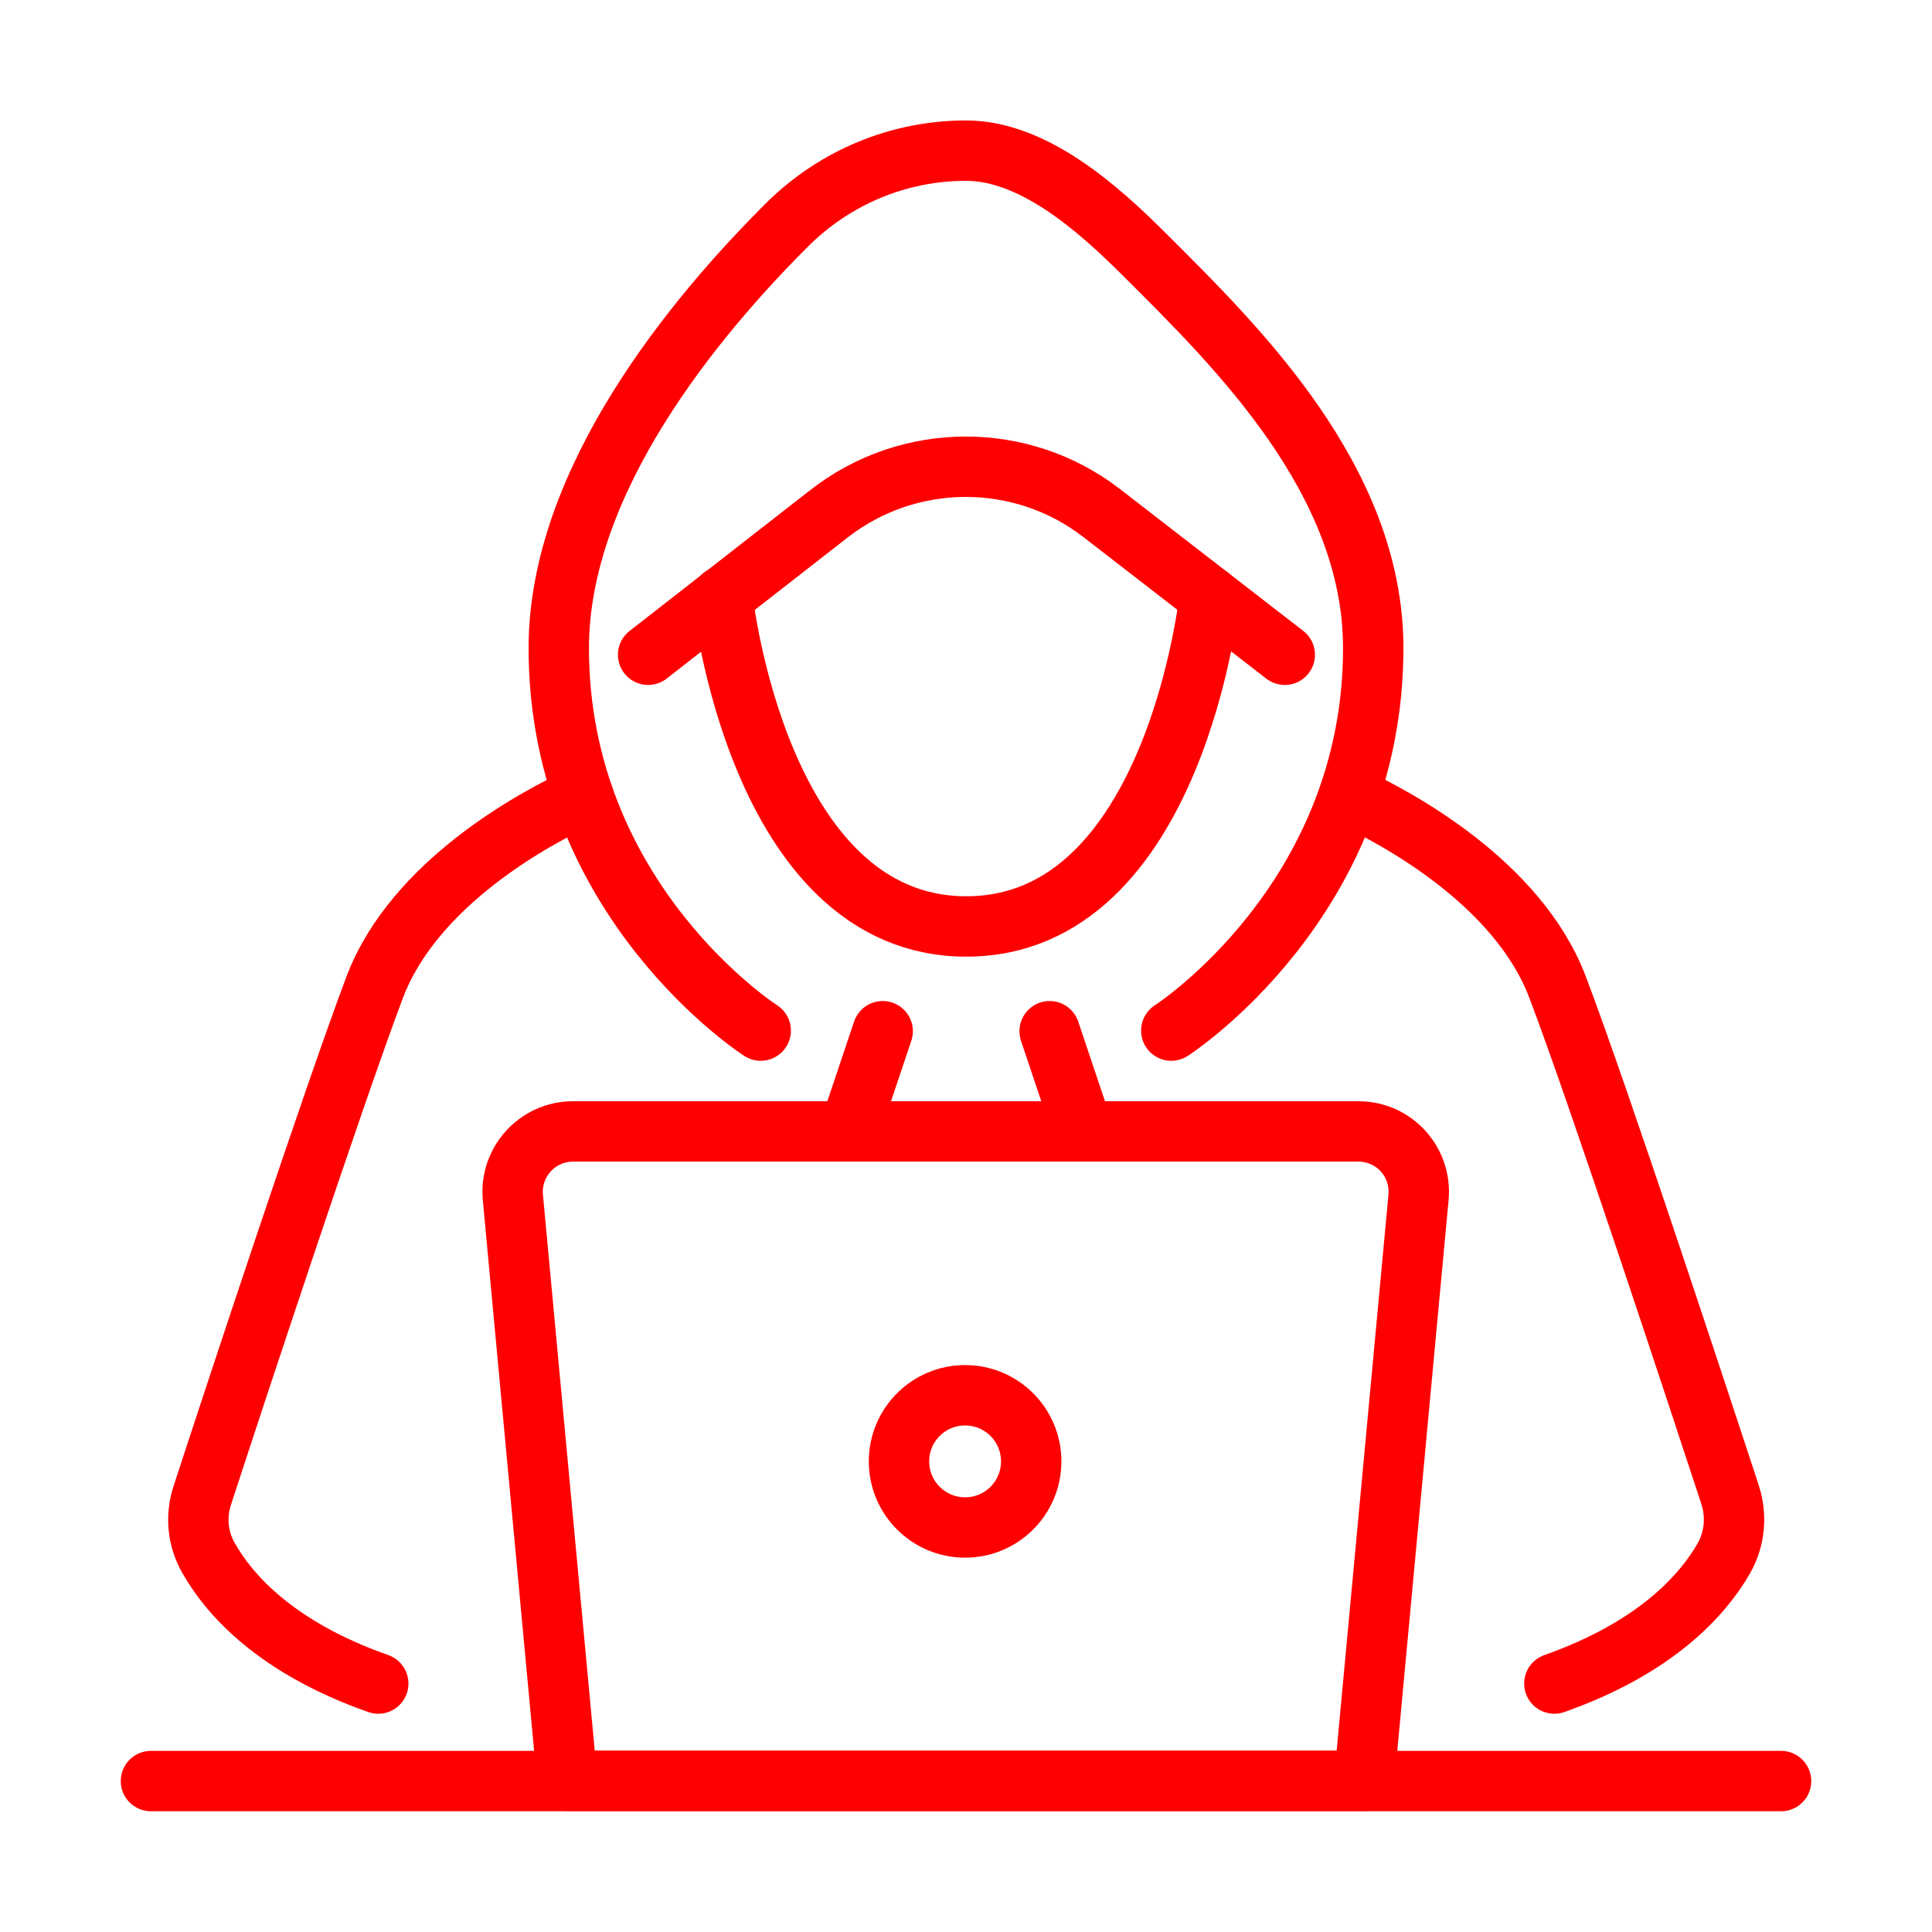 <?xml version="1.0" encoding="UTF-8"?>
<svg id="Cyber_Security_Icons" data-name="Cyber Security Icons" xmlns="http://www.w3.org/2000/svg" viewBox="0 0 64 64">
  <defs>
    <style>
      .cls-1 {
        fill: none;
        stroke: #fe0000;
        stroke-linecap: round;
        stroke-linejoin: round;
        stroke-width: 2px;
      }
    </style>
  </defs>
  <path class="cls-1" d="m42.56,21.69l-6.06-4.69c-2.66-2.06-6.39-2.05-9.04.02l-5.99,4.67"/>
  <path class="cls-1" d="m23.93,19.76s1.16,10.93,8.08,10.93,8.06-10.93,8.06-10.93"/>
  <path class="cls-1" d="m45.2,58.99h-26.41l-1.8-19.32c-.11-1.17.81-2.19,1.99-2.19h26.02c1.18,0,2.1,1.01,1.99,2.19l-1.8,19.32Z"/>
  <circle class="cls-1" cx="31.97" cy="48.41" r="2.19"/>
  <path class="cls-1" d="m25.2,34.14s-6.69-4.28-6.69-12.67c0-5.57,4.53-11,7.57-14.03,1.58-1.57,3.7-2.45,5.92-2.45h0c2.22,0,4.35,1.88,5.92,3.45,3.04,3.03,7.57,7.46,7.57,13.03,0,8.38-6.69,12.67-6.69,12.67"/>
  <path class="cls-1" d="m12.53,55.77c-3.41-1.2-4.94-2.96-5.61-4.14-.38-.65-.45-1.41-.21-2.12,1-3.07,4.32-13.14,5.7-16.8,1.31-3.47,5.34-5.63,6.91-6.35"/>
  <path class="cls-1" d="m44.69,26.36c1.56.72,5.6,2.88,6.91,6.35,1.39,3.66,4.7,13.73,5.71,16.8.23.71.16,1.47-.21,2.12-.68,1.18-2.21,2.94-5.61,4.14"/>
  <line class="cls-1" x1="5" y1="59" x2="59" y2="59"/>
  <line class="cls-1" x1="34.77" y1="34.16" x2="35.77" y2="37.14"/>
  <line class="cls-1" x1="29.24" y1="34.16" x2="28.24" y2="37.14"/>
</svg>